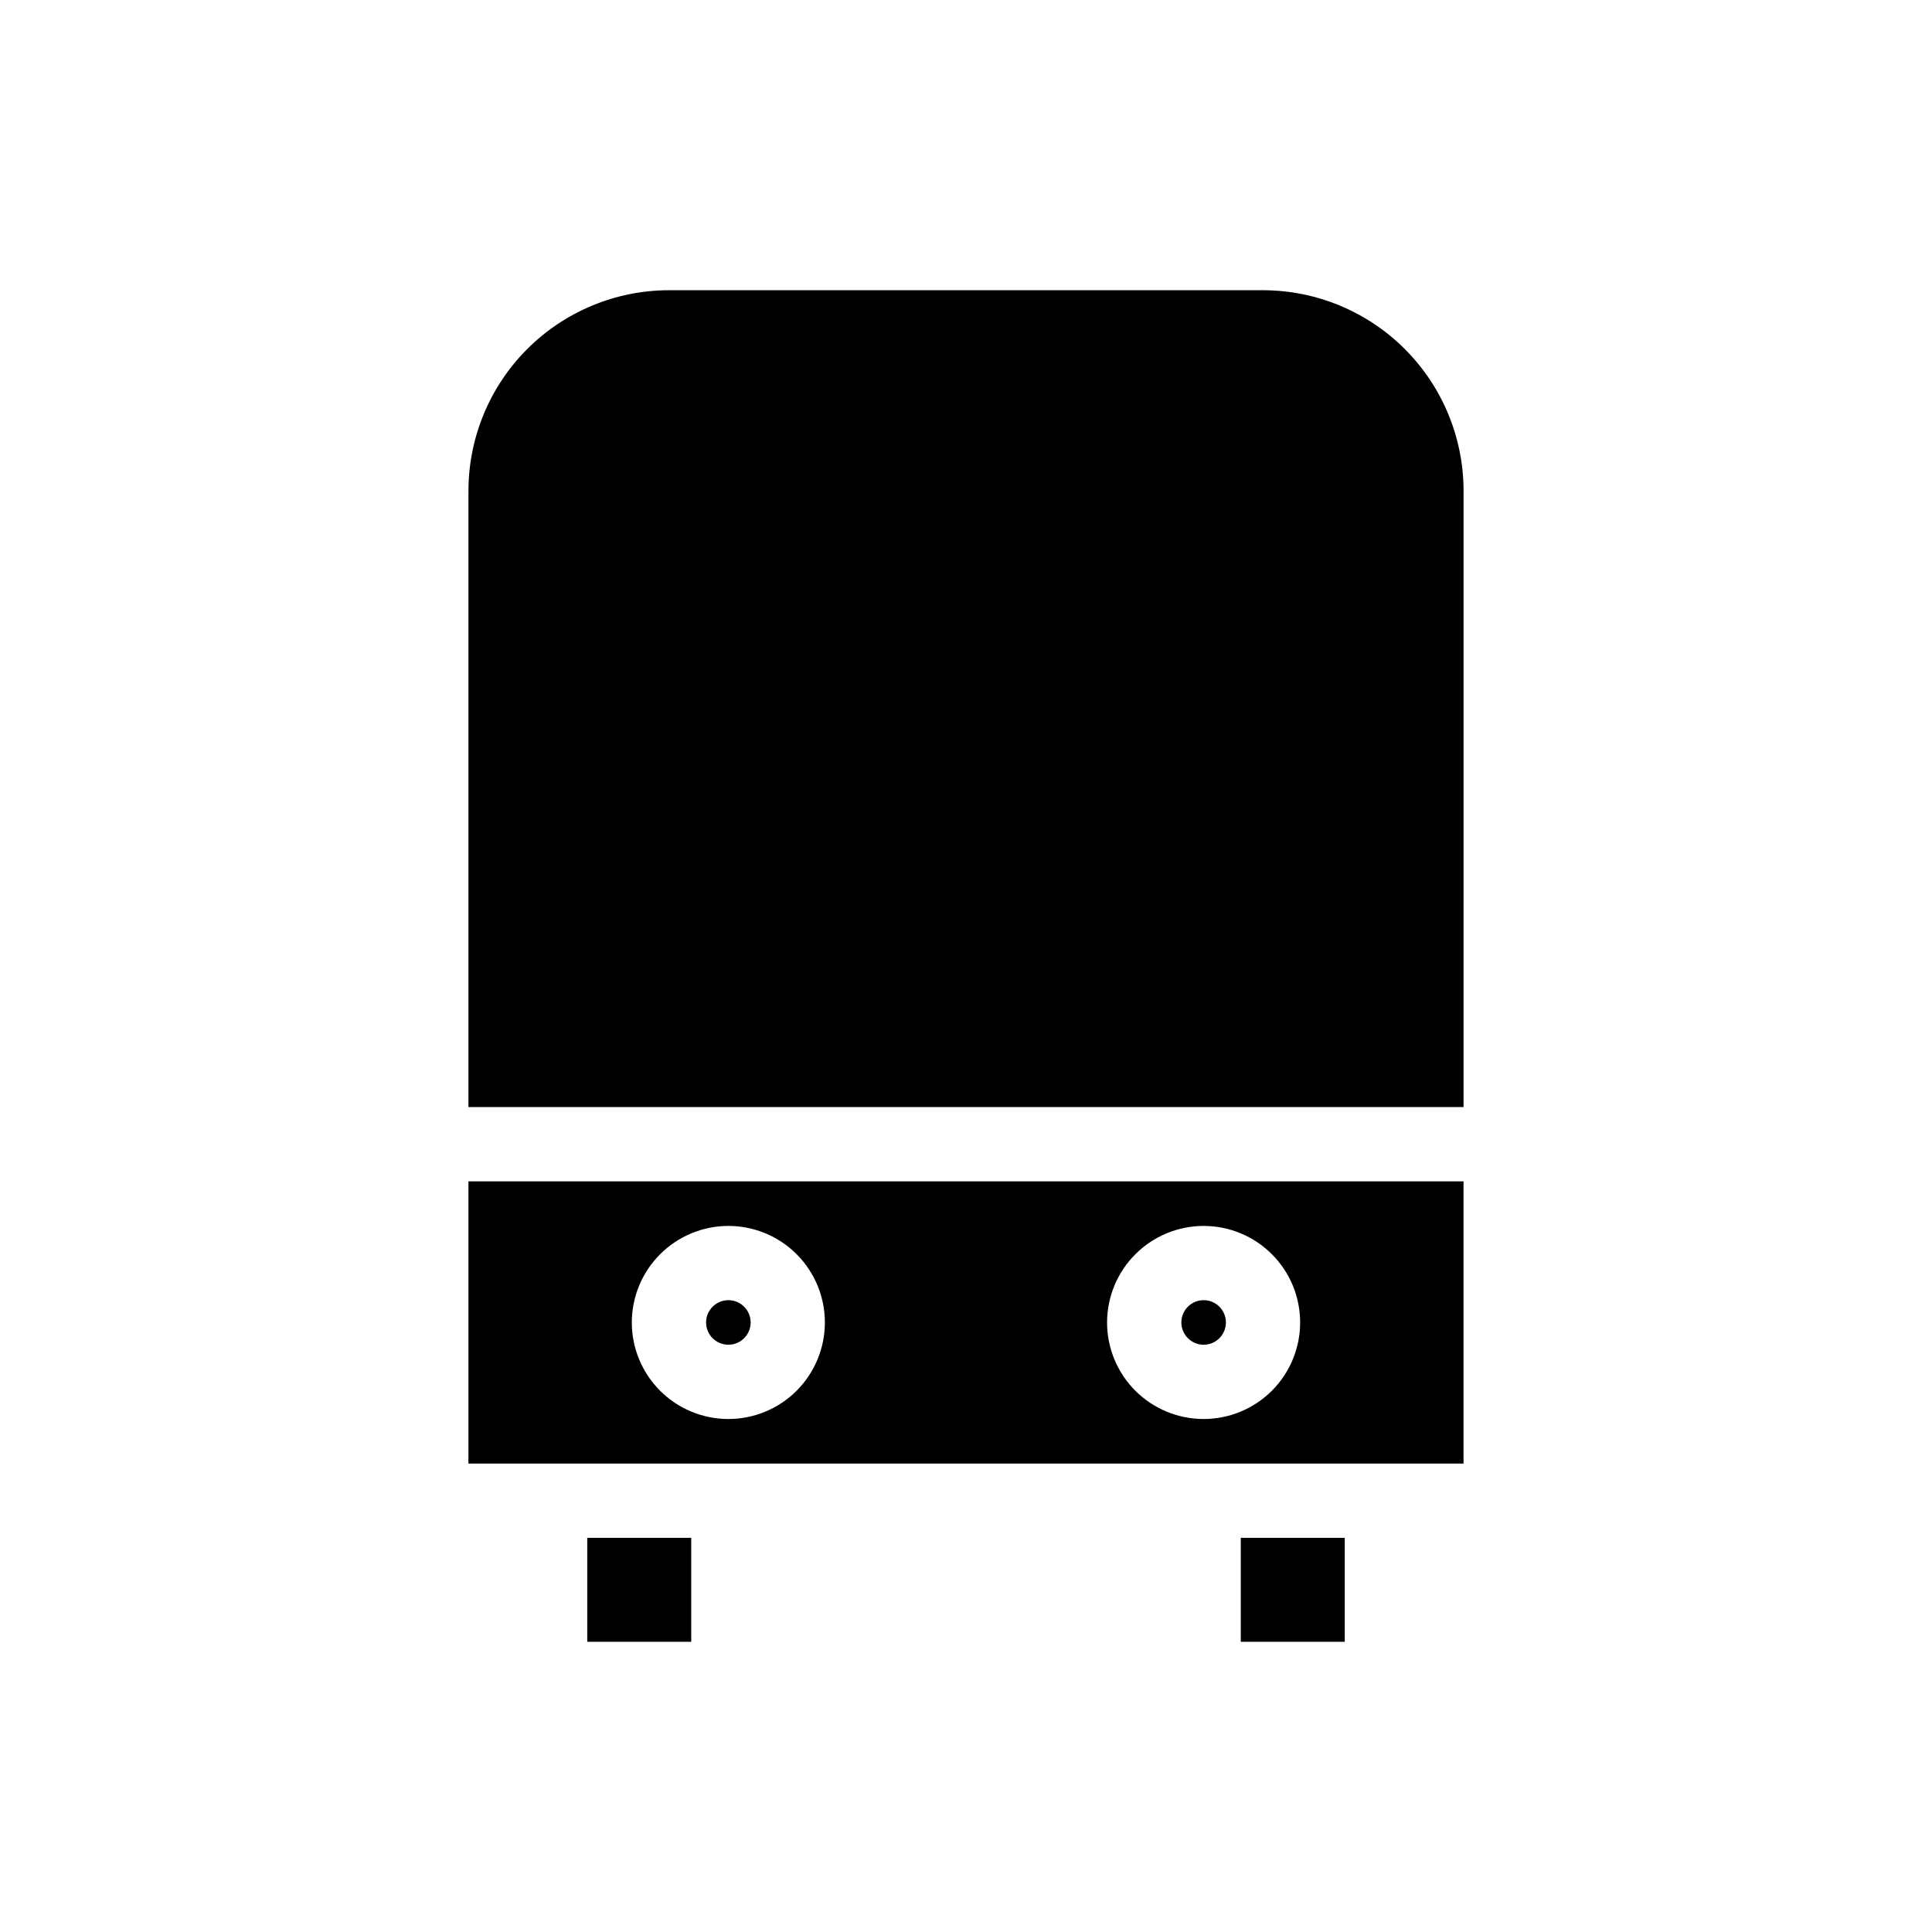 <?xml version="1.0" encoding="UTF-8"?>
<!-- Uploaded to: SVG Repo, www.svgrepo.com, Generator: SVG Repo Mixer Tools -->
<svg fill="#000000" width="800px" height="800px" version="1.1" viewBox="144 144 512 512" xmlns="http://www.w3.org/2000/svg">
 <g>
  <path d="m468.88 494.46c0 3.262-2.644 5.906-5.902 5.906-3.262 0-5.906-2.644-5.906-5.906 0-3.258 2.644-5.902 5.906-5.902 3.258 0 5.902 2.644 5.902 5.902"/>
  <path d="m337.02 531.86h194.83v-74.785h-263.71v74.785zm125.95-62.977c6.785 0 13.289 2.695 18.09 7.492 4.797 4.801 7.492 11.305 7.492 18.09 0 6.789-2.695 13.293-7.492 18.094-4.801 4.797-11.305 7.492-18.09 7.492-6.789 0-13.293-2.695-18.094-7.492-4.797-4.801-7.492-11.305-7.492-18.094 0.008-6.781 2.707-13.285 7.504-18.082 4.793-4.793 11.297-7.492 18.082-7.5zm-125.95 0c6.785 0 13.293 2.695 18.09 7.492 4.797 4.801 7.492 11.305 7.492 18.09 0 6.789-2.695 13.293-7.492 18.094-4.797 4.797-11.305 7.492-18.09 7.492-6.785 0-13.293-2.695-18.09-7.492-4.801-4.801-7.496-11.305-7.496-18.094 0.008-6.781 2.707-13.285 7.504-18.082 4.797-4.793 11.297-7.492 18.082-7.5z"/>
  <path d="m342.93 494.46c0 3.262-2.644 5.906-5.902 5.906-3.262 0-5.906-2.644-5.906-5.906 0-3.258 2.644-5.902 5.906-5.902 3.258 0 5.902 2.644 5.902 5.902"/>
  <path d="m531.86 274.05c-0.016-14.09-5.617-27.594-15.582-37.559-9.961-9.961-23.469-15.562-37.555-15.578h-157.44c-14.086 0.016-27.594 5.617-37.555 15.578-9.961 9.965-15.566 23.469-15.582 37.559v163.34h263.71z"/>
  <path d="m299.63 551.54h27.551v27.551h-27.551z"/>
  <path d="m472.82 551.54h27.551v27.551h-27.551z"/>
 </g>
</svg>